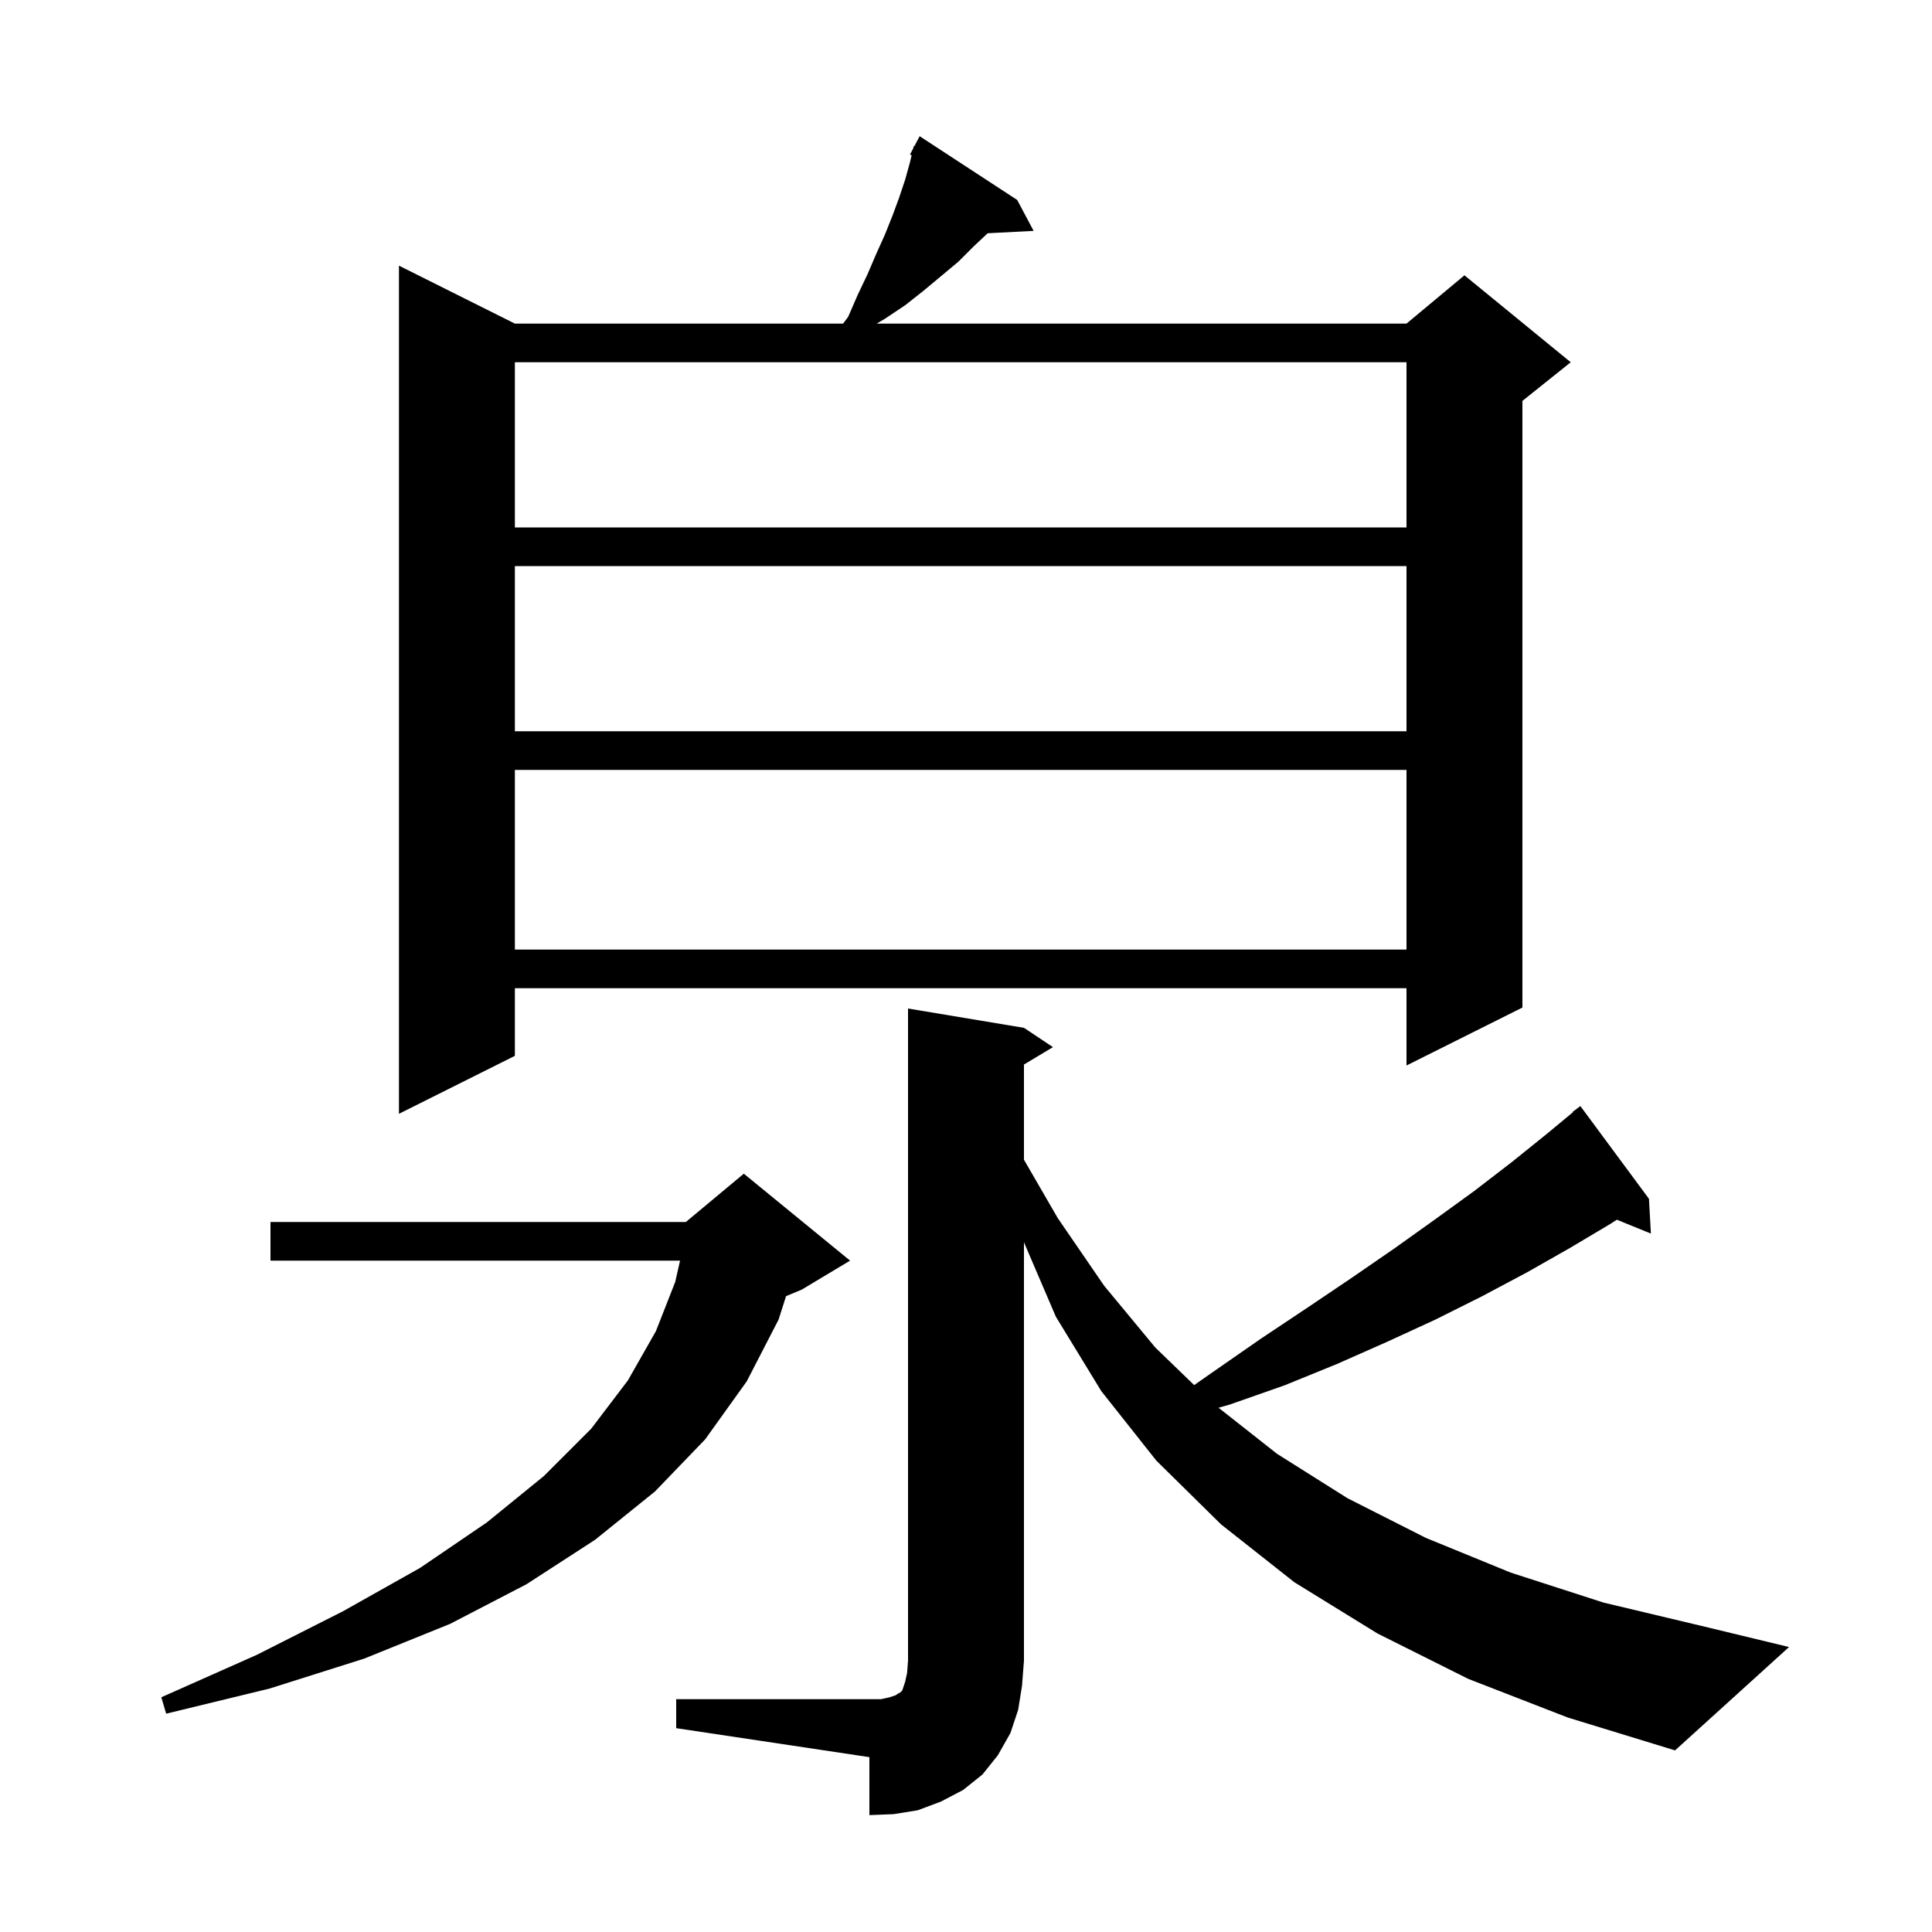 <svg xmlns="http://www.w3.org/2000/svg" xmlns:xlink="http://www.w3.org/1999/xlink" version="1.1" baseProfile="full" viewBox="0 0 200 200" width="200" height="200"><g fill="currentColor"><path d="M 70.0 175.9 L 91.2 175.9 L 92.1 175.7 L 92.7 175.5 L 93.0 175.3 L 93.2 175.2 L 93.4 175.0 L 93.7 174.1 L 93.9 173.2 L 94.0 171.9 L 94.0 104.4 L 106.0 106.4 L 109.0 108.4 L 106.0 110.2 L 106.0 120.055 L 109.5 126.1 L 114.3 133.1 L 119.6 139.5 L 123.62 143.386 L 125.6 142.0 L 130.5 138.6 L 135.3 135.4 L 139.9 132.3 L 144.4 129.2 L 148.6 126.2 L 152.6 123.3 L 156.5 120.3 L 160.1 117.4 L 162.832 115.136 L 162.8 115.1 L 163.6 114.5 L 170.7 124.1 L 170.9 127.7 L 167.373 126.263 L 166.7 126.7 L 162.5 129.2 L 158.1 131.7 L 153.4 134.2 L 148.6 136.6 L 143.6 138.9 L 138.4 141.2 L 133.0 143.4 L 127.3 145.4 L 126.143 145.728 L 132.2 150.5 L 139.5 155.1 L 147.6 159.2 L 156.4 162.8 L 166.0 165.9 L 176.5 168.4 L 185.2 170.5 L 173.4 181.2 L 162.3 177.8 L 152.0 173.8 L 142.6 169.1 L 134.0 163.8 L 126.4 157.8 L 119.7 151.2 L 114.0 144.0 L 109.3 136.3 L 106.0 128.6 L 106.0 171.9 L 105.8 174.5 L 105.4 177.0 L 104.6 179.4 L 103.3 181.7 L 101.7 183.7 L 99.7 185.3 L 97.4 186.5 L 95.0 187.4 L 92.5 187.8 L 90.0 187.9 L 90.0 181.9 L 70.0 178.9 Z M 88.0 130.5 L 83.0 133.5 L 81.372 134.178 L 80.6 136.6 L 77.3 143.0 L 73.0 149.0 L 67.8 154.4 L 61.6 159.4 L 54.5 164.0 L 46.6 168.1 L 37.7 171.7 L 27.9 174.8 L 17.2 177.4 L 16.7 175.7 L 26.6 171.3 L 35.5 166.8 L 43.5 162.3 L 50.4 157.6 L 56.3 152.8 L 61.2 147.9 L 65.0 142.9 L 67.9 137.8 L 69.9 132.7 L 70.398 130.5 L 28.0 130.5 L 28.0 126.5 L 71.0 126.5 L 77.0 121.5 Z M 105.3 20.7 L 107.0 23.9 L 102.244 24.146 L 100.8 25.5 L 99.2 27.1 L 95.6 30.1 L 93.7 31.6 L 91.6 33.0 L 90.754 33.5 L 145.6 33.5 L 151.6 28.5 L 162.6 37.5 L 157.6 41.5 L 157.6 104.3 L 145.6 110.3 L 145.6 102.3 L 53.3 102.3 L 53.3 109.3 L 41.3 115.3 L 41.3 27.5 L 53.3 33.5 L 87.275 33.5 L 87.8 32.8 L 88.8 30.5 L 89.8 28.4 L 90.7 26.3 L 91.6 24.3 L 92.4 22.3 L 93.1 20.4 L 93.7 18.6 L 94.2 16.8 L 94.371 16.072 L 94.2 16.0 L 94.54 15.353 L 94.6 15.1 L 94.658 15.13 L 95.2 14.1 Z M 53.3 79.7 L 53.3 98.3 L 145.6 98.3 L 145.6 79.7 Z M 53.3 58.6 L 53.3 75.7 L 145.6 75.7 L 145.6 58.6 Z M 53.3 37.5 L 53.3 54.6 L 145.6 54.6 L 145.6 37.5 Z "/></g></svg>